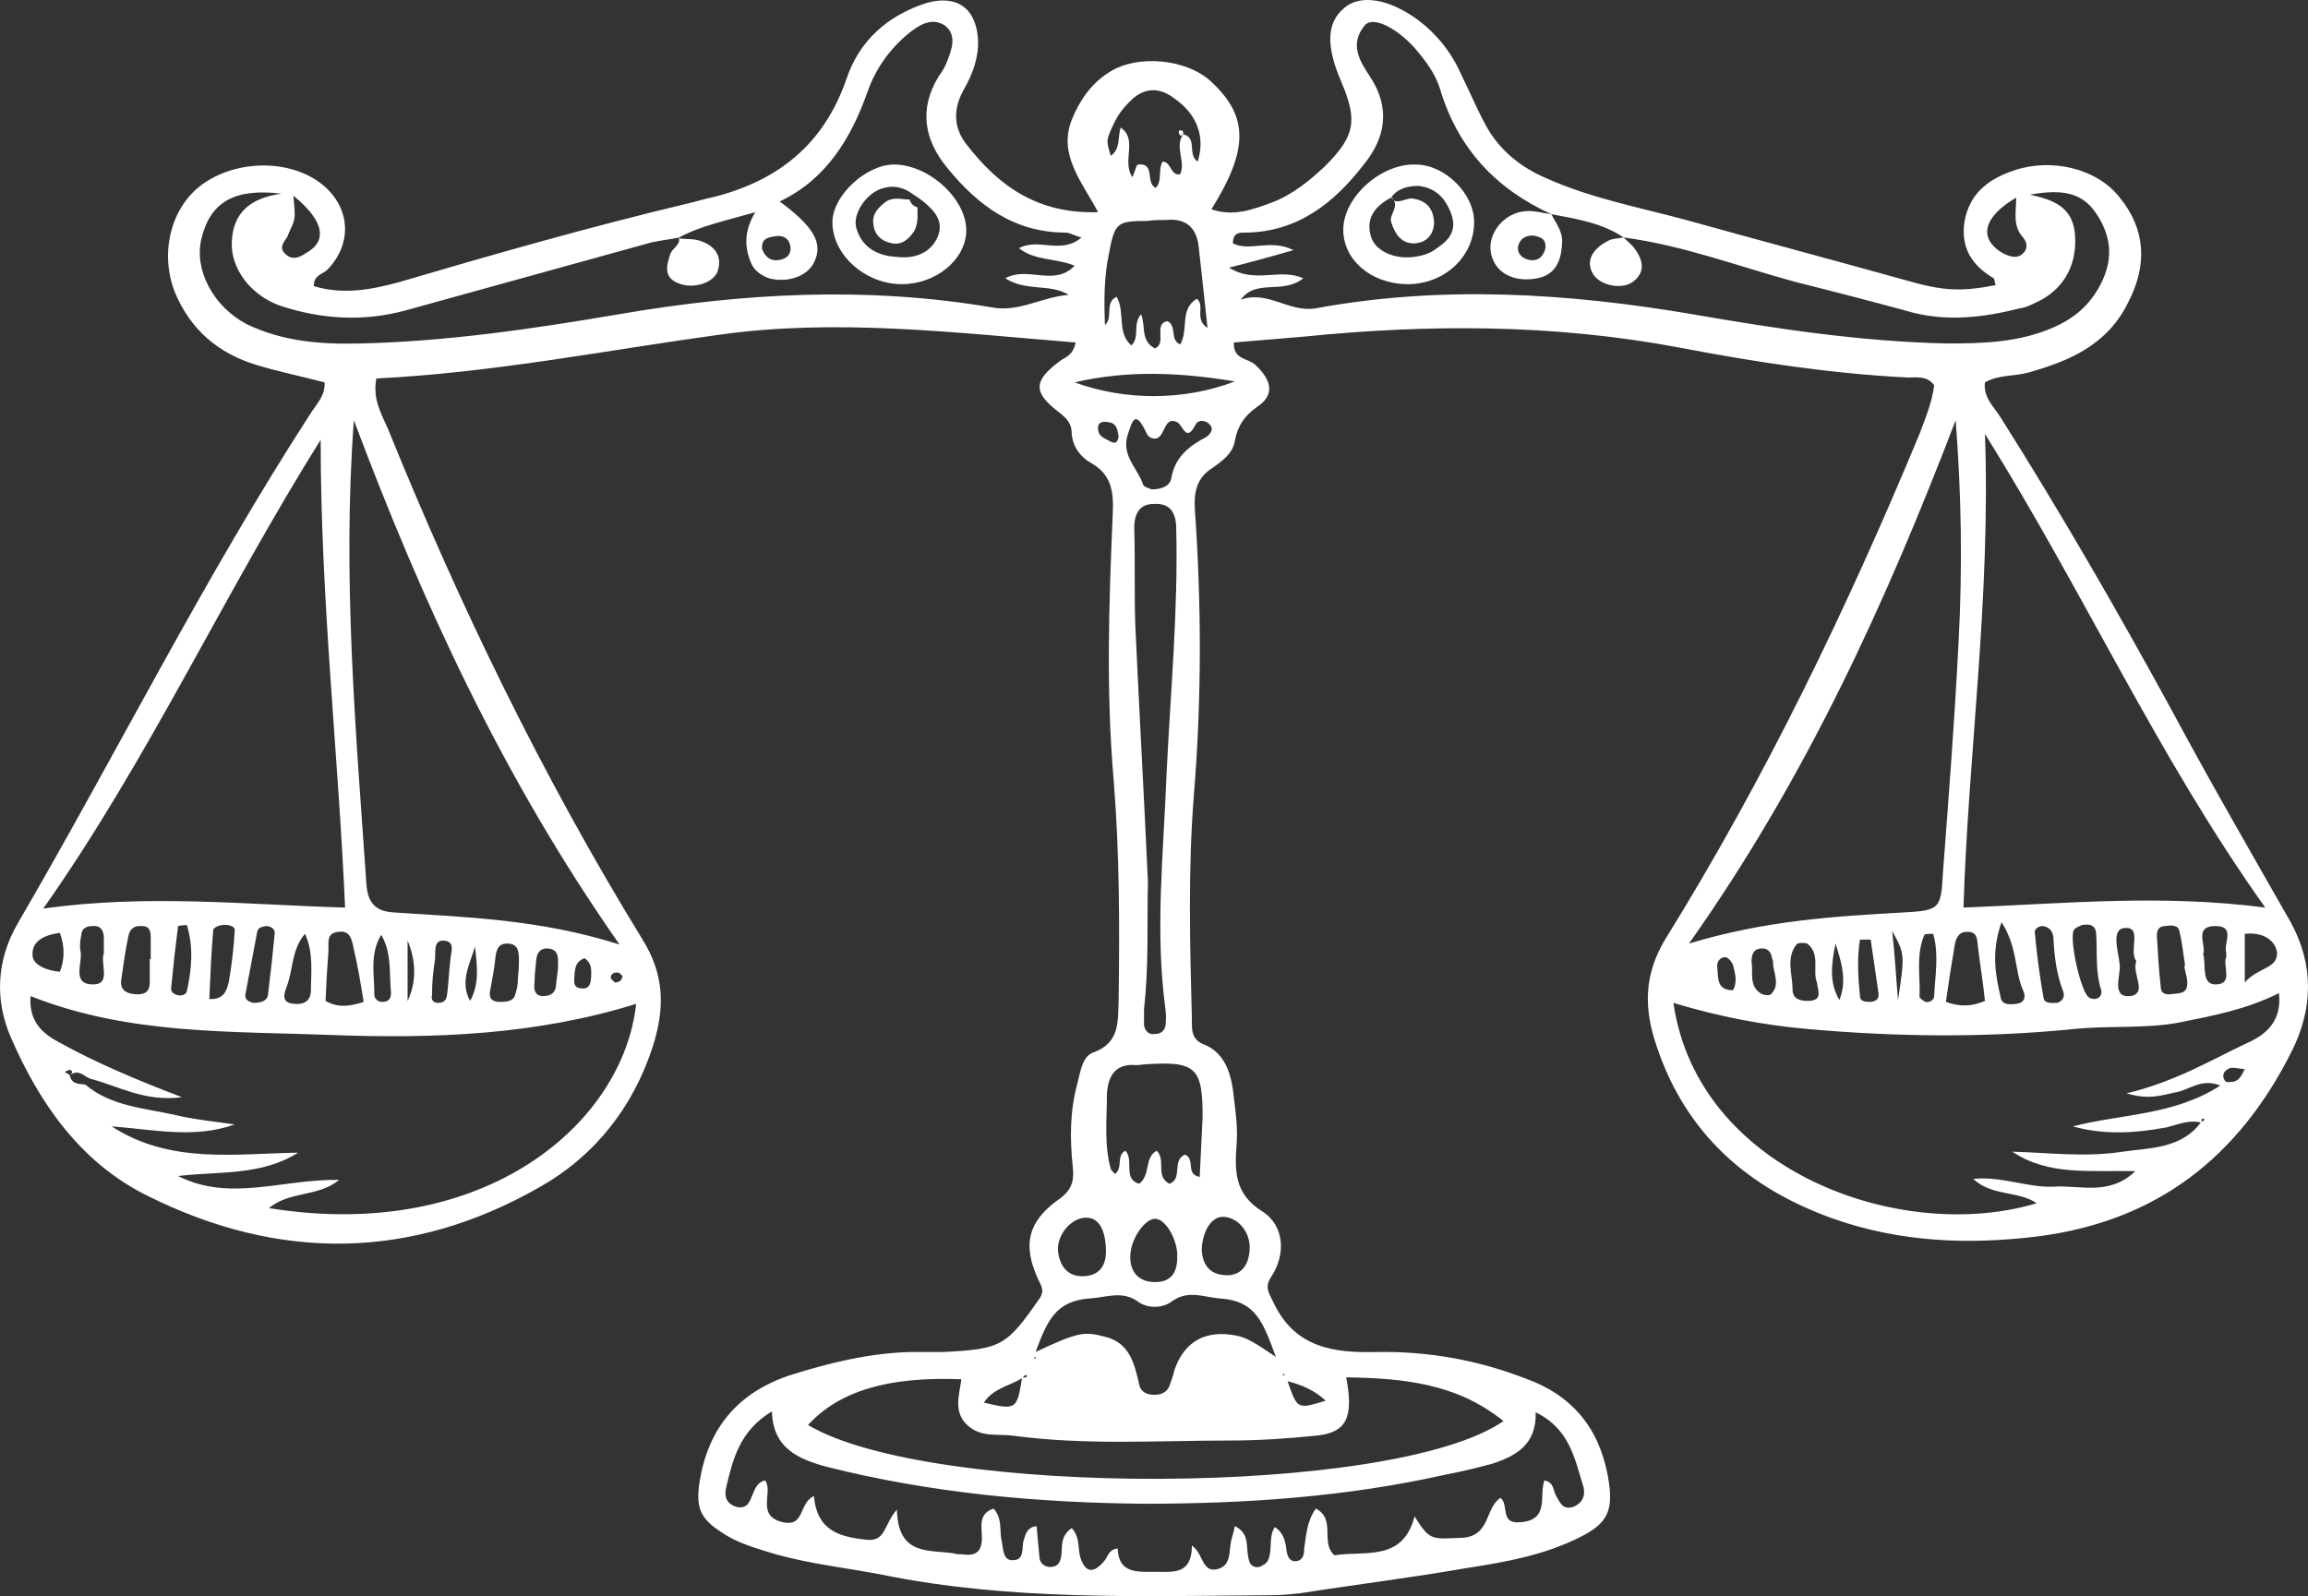 <svg width="120" height="83" viewBox="0 0 120 83" fill="none" xmlns="http://www.w3.org/2000/svg">
<rect x="0" y="0" width="120" height="83" fill="#333333" stroke="none"/>
<path fill-rule="evenodd" clip-rule="evenodd" d="M119.149 54.678C116.407 60.14 112.192 63.478 105.997 64.287C102.341 64.743 98.786 64.591 95.333 63.377C90.915 61.809 87.665 58.977 86.141 54.425C85.481 52.504 85.431 50.734 86.599 48.812C91.778 40.467 96.044 31.617 99.802 22.564C100.106 21.755 100.462 20.895 100.563 20.035C100.208 19.53 99.649 19.631 99.192 19.631C95.181 19.429 91.22 18.822 87.259 18.063C80.759 16.849 74.309 16.849 67.759 17.507C66.591 17.608 65.372 17.709 64.153 17.81C64.102 18.721 64.915 18.619 65.27 18.974C66.134 19.783 66.286 20.541 65.372 21.148C64.661 21.654 64.356 22.16 64.204 22.918C64.102 23.576 63.544 23.98 63.036 24.334C62.224 24.84 62.071 25.599 62.122 26.458C62.477 31.465 62.477 36.421 62.071 41.377C61.766 45.221 61.868 49.115 61.97 53.009C61.97 53.515 61.919 54.072 62.63 54.324C63.595 54.729 63.95 55.639 64.102 56.651C64.204 57.561 64.356 58.471 64.305 59.331C64.204 60.798 64.102 62.062 65.677 63.023C66.743 63.731 66.895 65.198 66.083 66.411C65.727 66.968 65.981 67.221 66.235 67.777C67.352 70.103 69.384 70.356 71.567 70.305C74.208 70.255 76.798 70.71 79.286 71.671C81.724 72.531 83.145 74.25 83.602 76.779C83.907 78.499 83.653 79.207 82.079 79.965C80.251 80.875 78.27 81.229 76.29 81.533C73.395 82.039 70.501 82.393 67.606 82.848C67.149 82.898 66.641 82.949 66.184 82.949C59.38 82.999 52.575 83.252 45.872 81.887C44.044 81.533 42.165 81.331 40.337 80.825C39.372 80.521 38.356 80.269 37.493 79.662C36.376 78.954 36.173 78.347 36.376 77.032C36.833 74.25 38.356 72.43 41.048 71.519C43.13 70.862 45.212 70.356 47.344 70.305C47.903 70.305 48.462 70.305 49.02 70.305C52.067 70.154 52.321 70.002 54.048 67.524C54.352 67.069 54.098 66.816 53.946 66.462C53.184 64.743 53.438 63.579 54.911 62.467C55.673 61.961 55.876 61.506 55.774 60.646C55.622 59.179 55.622 57.763 56.028 56.297C56.181 55.69 56.282 54.931 56.841 54.729C58.263 54.223 58.11 53.06 58.161 51.998C58.212 48.205 58.212 44.412 57.907 40.619C57.501 35.966 57.653 31.364 57.856 26.711C57.907 25.599 57.806 24.688 56.739 24.081C56.181 23.778 55.774 23.222 55.723 22.564C55.723 22.008 55.469 21.755 55.013 21.401C53.692 20.39 53.743 19.783 55.114 18.771C55.368 18.569 55.774 18.518 55.927 17.81C49.681 17.305 43.536 16.546 37.391 17.406C31.501 18.215 25.661 19.378 19.567 19.681C19.364 20.744 19.821 21.502 20.176 22.311C23.884 31.465 28.2 40.366 33.38 48.812C34.598 50.734 34.548 52.504 33.938 54.425C32.923 57.561 30.942 60.09 28.098 61.708C21.395 65.552 14.489 65.602 7.633 62.163C4.18 60.444 2.047 57.359 0.575 53.97C-0.288 51.998 -0.187 49.924 0.93 48.003C6.059 39.203 10.579 30.1 16.114 21.553C16.419 21.047 16.926 20.592 16.876 19.884C15.708 19.58 14.489 19.328 13.321 18.974C11.341 18.367 9.919 17.153 9.106 15.231C8.294 13.208 8.852 10.831 10.477 9.617C12.255 8.302 15.047 8.252 16.723 9.567C18.247 10.781 18.348 12.702 16.977 14.068C16.723 14.27 16.317 14.321 16.317 14.877C17.79 15.332 19.262 15.079 20.735 14.675C25.712 13.208 30.688 11.792 35.766 10.578C36.223 10.477 36.68 10.325 37.188 10.224C40.489 9.365 42.825 7.493 43.993 4.155C44.653 2.133 46.126 0.818 48.157 0.16C49.731 -0.295 50.747 0.413 50.848 2.031C50.899 2.942 50.594 3.801 50.138 4.611C49.579 5.572 49.528 6.583 50.239 7.493C51.915 9.668 53.946 11.135 57.094 11.033C56.231 9.415 55.013 8.05 55.723 6.229C56.13 5.217 56.739 4.358 57.602 3.801C59.075 2.79 61.766 3.043 63.036 4.307C64.915 6.077 64.915 7.797 62.985 10.882C64.153 11.286 65.169 10.882 66.134 10.528C67.2 10.123 68.063 9.415 68.876 8.656C70.45 7.089 70.602 6.28 69.739 4.257C68.927 2.385 68.977 1.172 69.891 0.413C70.704 -0.295 72.177 -0.093 73.7 1.02C74.716 1.778 75.477 2.739 75.985 3.903C76.391 4.712 76.747 5.572 77.153 6.33C77.864 7.746 79.032 8.707 80.505 9.314C82.79 10.325 85.227 10.781 87.665 11.438C91.474 12.5 95.282 13.511 99.091 14.574C101.02 15.13 101.935 15.181 103.763 14.826C103.712 14.725 103.712 14.523 103.661 14.472C102.544 13.815 101.935 12.905 102.138 11.539C102.392 10.072 103.356 9.314 104.727 8.859C106.657 8.201 109.044 8.758 110.212 10.275C111.583 11.944 111.634 13.815 110.669 15.686C109.603 17.911 107.622 18.771 105.438 19.378C104.677 19.58 103.915 19.479 103.204 19.884C103.102 20.642 103.661 21.148 104.017 21.704C107.114 26.61 110.009 31.617 112.802 36.725C114.833 40.518 116.966 44.21 119.099 47.952C120.317 50.177 120.267 52.453 119.149 54.678ZM116.712 48.559C116.712 49.216 116.712 49.874 116.712 51.088C117.423 50.279 118.438 50.38 118.388 49.52C118.286 48.862 117.626 48.458 116.712 48.559ZM102.087 47.194C107.317 46.991 112.345 46.485 117.778 47.194C112.192 39.355 108.384 30.858 103.204 22.564C103.509 31.111 102.341 39.102 102.087 47.194ZM115.188 48.154C114.122 48.154 114.63 49.014 114.579 49.52C114.545 49.587 114.545 49.655 114.579 49.722C114.681 50.278 114.477 51.189 115.188 51.189C116.153 51.189 115.544 50.228 115.747 49.773C115.747 49.672 115.747 49.57 115.747 49.52C115.595 49.065 116.255 48.154 115.188 48.154ZM113.563 50.228C113.597 50.228 113.614 50.228 113.614 50.228C113.513 49.621 113.462 49.014 113.31 48.407C113.259 48.104 112.903 48.104 112.599 48.154C112.294 48.154 112.142 48.306 112.142 48.66C112.192 49.52 112.243 50.43 112.345 51.34C112.345 51.644 112.599 51.745 112.903 51.694C113.259 51.644 113.665 51.694 113.716 51.239C113.767 50.936 113.614 50.582 113.563 50.228ZM110.77 51.796C111.685 51.644 110.821 50.633 111.075 49.975C110.669 49.469 111.38 48.205 110.517 48.255C109.704 48.255 110.161 49.52 110.212 50.177C110.263 50.734 109.755 51.897 110.77 51.796ZM109.247 51.492C108.942 50.531 109.044 49.57 108.993 48.66C108.993 48.205 108.79 48.003 108.231 48.104C108.181 48.154 107.927 48.205 107.825 48.357C107.571 48.812 108.181 51.543 108.587 51.846C108.688 51.947 108.841 51.947 108.942 51.947C109.196 51.897 109.298 51.694 109.247 51.492ZM107.267 51.543C106.911 50.633 106.81 49.672 106.759 48.711C106.708 48.407 106.556 48.205 106.2 48.154C105.997 48.154 105.794 48.306 105.794 48.458C105.895 49.604 106.048 50.751 106.251 51.897C106.302 52.2 106.657 52.15 106.962 52.15C107.267 52.048 107.368 51.796 107.267 51.543ZM105.185 51.492C104.727 50.481 104.931 49.318 104.067 47.952C103.509 49.52 103.763 50.734 104.017 51.846C104.067 52.251 104.474 52.251 104.829 52.2C105.286 52.15 105.337 51.796 105.185 51.492ZM102.849 49.318C102.798 48.913 102.849 48.407 102.239 48.458C101.833 48.458 101.681 48.812 101.63 49.166C101.461 50.144 101.308 51.121 101.173 52.099C101.884 52.352 102.493 52.352 103.204 52.048C103.102 51.037 102.95 50.177 102.849 49.318ZM101.224 17.861C103.102 17.861 104.931 17.81 106.708 17.052C107.876 16.546 108.688 15.838 109.247 14.725C109.907 13.41 109.755 12.197 108.942 11.033C108.231 10.022 107.216 9.82 105.54 10.123C106.708 10.376 107.724 10.73 107.876 12.095C108.028 13.613 107.419 14.877 106.149 15.585C105.743 15.787 105.388 15.99 104.981 16.04C103.001 16.546 101.02 16.748 99.04 16.141C97.178 15.636 95.299 15.147 93.403 14.675C90.407 13.866 87.513 12.753 84.415 12.348C83.298 11.59 81.977 11.387 80.657 11.135H80.708C80.708 11.135 80.691 11.135 80.657 11.135C77.763 9.82 75.782 7.696 74.868 4.611C74.614 3.801 74.106 3.144 73.548 2.487C72.583 1.424 71.364 0.818 70.958 1.323C70.145 2.284 70.704 3.195 71.212 3.953C72.329 5.622 72.024 7.19 70.907 8.555C69.384 10.528 67.505 12.045 64.813 12.095C64.509 12.095 64.102 12.045 64.102 12.652C64.966 13.107 66.032 12.399 67.251 13.006C66.032 13.36 65.118 13.613 63.899 13.916C65.27 14.776 66.54 13.916 67.759 14.472C66.692 15.332 65.321 14.472 64.509 15.585C65.88 15.079 66.997 16.242 68.368 16.04C74.919 14.826 81.47 15.231 88.02 16.344C92.388 17.102 96.755 17.76 101.224 17.861ZM57.755 8.1C58.263 7.746 58.11 7.139 58.263 6.634C59.177 7.24 58.313 8.353 58.872 9.213C59.024 8.909 59.075 8.555 59.177 8.555C60.091 8.454 59.532 9.516 60.091 9.769C60.446 9.415 60.192 8.859 60.446 8.404C60.903 8.404 60.852 9.162 61.36 9.061C61.665 8.404 61.056 7.645 61.513 6.988C62.274 7.139 61.716 8.05 62.274 8.404C62.681 7.089 62.223 5.926 61.056 5.116C60.395 4.611 59.684 4.509 58.973 5.066C58.567 5.42 58.212 5.824 57.958 6.33C57.501 7.291 57.501 7.291 57.755 8.1ZM57.45 16.9C57.907 16.495 57.399 15.737 58.059 15.433C58.516 16.242 58.059 17.305 58.821 17.962C59.278 17.557 58.872 16.849 59.329 16.344C59.583 16.951 59.278 17.709 60.04 18.114C60.7 17.861 59.938 16.849 60.7 16.698C61.208 16.951 60.802 17.659 61.36 17.911C61.817 17.153 61.309 16.091 62.224 15.534C62.681 15.889 62.071 16.596 62.782 17.052C62.63 15.585 62.477 14.22 62.325 12.854C62.223 11.843 61.665 11.337 60.649 11.438C60.344 11.438 59.989 11.438 59.634 11.489C58.059 11.489 57.958 11.59 57.653 13.208C57.399 14.422 57.399 15.636 57.45 16.9ZM52.981 12.905C53.997 12.348 55.165 13.259 56.231 12.348C55.825 12.247 55.622 12.095 55.419 12.095C52.727 12.095 50.848 10.679 49.274 8.758C48.056 7.291 47.751 5.673 48.817 3.953C48.969 3.751 49.122 3.498 49.223 3.245C49.477 2.588 49.782 1.829 49.122 1.323C48.411 0.868 47.751 1.323 47.192 1.778C46.227 2.588 45.516 3.599 45.11 4.762C44.247 7.19 42.977 9.314 40.54 10.477C42.317 11.792 42.825 12.652 42.317 13.663C41.962 14.371 40.946 14.725 39.981 14.472C39.575 14.321 39.219 14.068 39.067 13.714C38.712 12.905 38.661 12.045 39.27 11.033C37.696 11.489 36.426 11.742 35.309 12.348C35.309 12.348 35.309 12.365 35.309 12.399C35.309 12.399 35.292 12.399 35.258 12.399C35.258 12.399 35.276 12.382 35.309 12.348C34.852 12.45 34.344 12.5 33.887 12.601C29.622 13.781 25.356 14.961 21.09 16.141C18.856 16.748 16.672 16.596 14.54 15.889C13.016 15.332 12.001 13.967 12.051 12.601C12.102 10.983 13.118 10.275 14.641 10.072C12.153 9.769 10.934 10.528 10.477 12.399C10.071 14.017 11.087 15.939 12.813 16.849C14.692 17.76 16.672 17.911 18.704 17.861C23.223 17.76 27.692 17.102 32.161 16.344C38.61 15.231 45.059 14.877 51.61 15.99C52.981 16.242 54.2 15.433 55.571 15.332C54.556 14.725 53.388 15.181 52.27 14.472C53.438 13.815 54.809 14.928 55.876 13.815C54.86 13.41 53.794 13.562 52.981 12.905ZM14.794 13.158C15.149 13.562 15.555 13.41 15.911 13.158C17.028 12.551 16.876 11.489 15.251 10.174C15.302 10.73 15.352 11.084 15.301 11.387C15.251 11.691 15.047 11.994 14.946 12.298C14.794 12.551 14.489 12.854 14.794 13.158ZM2.251 47.244C7.684 46.485 12.762 47.042 17.942 47.194C17.587 39.102 16.672 31.263 16.672 22.868C11.544 31.061 7.735 39.456 2.251 47.244ZM17.587 48.458C16.977 48.508 17.079 49.014 17.079 49.419C17.011 50.295 16.96 51.172 16.927 52.048C17.536 52.403 18.145 52.352 18.907 52.099C18.755 51.138 18.602 50.228 18.399 49.368C18.297 48.913 18.247 48.357 17.587 48.458ZM15.86 48.559C15.149 49.368 15.251 50.43 14.895 51.34C14.743 51.745 14.641 52.15 15.301 52.2C15.809 52.251 16.114 52.048 16.165 51.593C16.165 50.582 16.317 49.57 15.86 48.559ZM13.829 48.154C13.626 48.205 13.422 48.205 13.372 48.458C13.169 49.537 12.966 50.616 12.762 51.694C12.712 52.048 13.016 52.099 13.169 52.15C13.575 52.15 13.88 52.048 13.93 51.745C14.066 50.666 14.184 49.587 14.286 48.508C14.286 48.306 14.083 48.154 13.829 48.154ZM11.544 48.104C11.391 48.104 11.087 48.255 11.087 48.357C10.985 49.57 10.934 50.734 10.883 51.947C11.645 51.998 11.797 51.492 11.899 51.037C12.051 50.177 12.153 49.267 12.204 48.407C12.255 48.154 11.848 48.053 11.544 48.104ZM9.715 48.104C9.546 48.104 9.394 48.121 9.258 48.154C9.123 49.2 9.005 50.262 8.903 51.34C8.852 51.593 9.055 51.694 9.208 51.745C9.411 51.796 9.665 51.745 9.715 51.543C9.969 50.38 10.071 49.267 9.715 48.104ZM7.38 48.154C6.973 48.121 6.736 48.306 6.669 48.711C6.516 49.419 6.415 50.177 6.313 50.885C6.212 51.442 6.516 51.644 6.973 51.694C7.43 51.745 7.786 51.644 7.786 51.088C7.786 50.683 7.786 50.279 7.786 49.874C7.786 49.874 7.803 49.874 7.837 49.874C7.837 49.537 7.837 49.2 7.837 48.862C7.837 48.508 7.837 48.154 7.38 48.154ZM5.399 49.57C5.399 49.267 5.399 48.997 5.399 48.761C5.399 48.357 5.196 48.104 4.79 48.154C4.485 48.154 4.231 48.306 4.231 48.609C4.18 48.862 4.13 49.166 4.18 49.419C4.333 50.026 3.673 51.189 4.84 51.189C5.805 51.189 5.196 50.127 5.399 49.57ZM1.692 49.672C1.692 50.177 2.454 50.481 3.114 50.531C3.368 49.874 3.368 49.216 3.114 48.508C2.352 48.609 1.641 48.913 1.692 49.672ZM33.075 52.2C27.895 53.819 22.563 54.021 17.231 53.819C12.001 53.616 6.669 53.819 1.59 51.796C1.489 53.161 2.251 53.768 3.114 54.223C5.044 55.285 7.075 56.145 9.462 57.055C7.481 57.308 6.11 56.448 4.688 56.094C4.333 55.943 4.079 55.589 3.672 55.892C3.774 55.791 3.774 55.639 3.622 55.639C3.571 55.639 3.469 55.69 3.368 55.74C3.469 55.808 3.554 55.858 3.622 55.892C3.723 56.398 4.079 56.347 4.434 56.398C5.755 57.511 7.43 57.612 9.055 57.966C10.071 58.218 11.188 58.32 12.204 58.471C10.071 59.23 7.938 58.724 5.805 58.572C8.852 60.545 12.204 59.989 15.505 59.938C13.575 61.152 11.391 60.899 9.258 61.152C11.95 62.517 14.692 61.303 17.637 61.354C16.52 62.264 15.098 61.91 13.981 62.821C25.255 64.641 32.415 58.37 33.075 52.2ZM19.465 51.745C19.465 51.897 19.618 52.099 19.872 52.099C20.278 52.099 20.329 51.846 20.329 51.593C20.227 50.582 20.38 49.57 19.821 48.609C19.212 49.621 19.465 50.683 19.465 51.745ZM21.192 48.913C21.192 49.958 21.192 51.003 21.192 52.048C21.7 50.986 21.598 49.874 21.192 48.913ZM22.766 52.15C23.02 52.15 23.172 52.048 23.223 51.846C23.325 51.239 23.325 50.633 23.427 49.823C23.427 49.57 23.731 48.913 23.02 48.913C22.512 48.913 22.665 49.57 22.614 49.924C22.512 50.531 22.462 51.138 22.462 51.745C22.411 51.897 22.462 52.15 22.766 52.15ZM24.442 52.048C24.95 51.138 24.798 50.177 24.696 49.216C24.442 50.127 23.884 51.037 24.442 52.048ZM25.915 52.099C26.27 52.099 26.677 52.099 26.778 51.745C26.93 51.34 26.93 50.936 26.93 50.835C26.981 50.329 26.981 50.127 26.981 49.924C26.981 49.469 26.93 49.065 26.372 49.065C25.915 49.065 25.813 49.368 25.762 49.773C25.712 50.278 25.61 50.835 25.509 51.391C25.407 51.796 25.458 52.048 25.915 52.099ZM28.251 51.796C28.657 51.796 28.911 51.593 28.911 51.189C28.945 50.919 28.979 50.649 29.012 50.38C29.012 49.874 29.114 49.318 28.403 49.318C27.844 49.368 27.895 49.874 27.845 50.278C27.811 50.548 27.794 50.818 27.794 51.088C27.743 51.442 27.794 51.796 28.251 51.796ZM30.18 51.391C30.739 51.492 30.739 50.986 30.739 50.531C30.739 50.278 30.688 50.026 30.384 49.823C29.927 50.026 29.927 50.279 29.876 50.582C29.876 50.885 29.723 51.34 30.18 51.391ZM32.161 50.582C31.958 50.531 31.755 50.633 31.755 50.835C31.755 50.936 31.907 50.986 31.958 51.088C32.212 51.088 32.313 50.986 32.364 50.784C32.364 50.734 32.212 50.582 32.161 50.582ZM18.399 21.856C17.79 29.998 18.501 38.04 19.059 46.081C19.161 47.092 19.669 47.396 20.481 47.446C24.29 47.699 28.048 47.8 32.212 49.115C26.118 40.417 21.954 31.313 18.399 21.856ZM39.626 12.955C39.778 13.36 40.083 13.613 40.54 13.511C40.895 13.461 41.149 13.208 41.098 12.854C41.048 12.348 40.641 12.197 40.235 12.298C39.88 12.348 39.575 12.45 39.626 12.955ZM58.161 22.716C58.11 22.362 58.059 22.008 57.653 21.957C57.399 21.907 57.044 21.907 57.094 22.311C57.094 22.716 57.501 22.817 57.755 22.969C58.059 23.12 58.11 22.918 58.161 22.716ZM55.013 65.097C55.114 65.855 55.52 66.411 56.384 66.361C57.247 66.31 57.501 65.703 57.501 65.097C57.501 63.984 57.145 63.377 56.587 63.326C55.774 63.225 54.911 64.186 55.013 65.097ZM53.184 71.621C53.32 71.654 53.388 71.62 53.388 71.519C53.388 71.519 53.337 71.469 53.286 71.519C53.252 71.553 53.218 71.587 53.184 71.621ZM68.419 74.655C66.946 74.807 65.423 74.908 63.899 74.908C60.141 74.908 56.434 75.161 52.676 74.655C51.864 74.554 51.052 74.756 50.341 74.149C49.528 73.441 49.884 72.531 49.985 71.722C46.176 71.57 43.638 72.329 42.012 74.099C48.36 77.891 72.481 77.841 78.169 73.896C75.731 71.924 72.938 71.671 69.993 71.621C70.399 73.745 69.993 74.503 68.419 74.655ZM77.559 76.121C76.798 76.324 75.985 76.526 75.173 76.678C69.993 77.841 64.763 78.195 59.481 78.195C53.895 78.144 48.411 77.639 42.977 76.273C41.505 75.869 40.184 75.312 40.134 73.391C38.458 74.402 38.102 75.869 37.747 77.386C37.645 77.841 37.798 78.195 38.255 78.347C38.813 78.498 38.966 78.144 39.118 77.74C39.27 77.386 39.372 77.082 39.778 76.981C40.235 77.588 39.27 78.802 40.692 79.156C41.86 79.409 41.505 78.195 42.317 77.79C42.469 79.561 43.587 79.915 45.059 80.066C46.075 80.167 45.923 79.308 46.634 78.498C46.684 80.926 48.309 80.572 49.579 80.774C49.731 80.825 49.884 80.825 50.036 80.825C50.696 80.926 51.052 80.724 51.052 79.965C51.052 79.409 50.848 78.701 51.661 78.448C52.118 78.954 51.966 79.561 52.067 80.066C52.169 80.471 52.118 81.078 52.575 81.128C53.337 81.179 53.083 80.471 53.235 80.066C53.337 79.712 53.438 79.409 53.895 79.358C53.946 79.915 53.997 80.471 54.048 81.027C54.098 81.331 54.352 81.482 54.606 81.482C54.962 81.482 55.114 81.28 55.165 80.977C55.266 80.521 55.063 79.915 55.723 79.459C56.181 79.965 56.028 80.572 56.181 81.027C56.451 81.803 56.874 81.836 57.45 81.128C57.602 80.926 57.653 80.572 58.11 80.521C58.161 81.836 59.126 81.735 60.091 81.735C61.005 81.735 61.97 81.887 61.97 80.37C62.579 80.774 62.477 81.836 63.341 81.583C64.001 81.381 63.899 80.724 64.001 80.167C64.052 79.915 64.153 79.662 64.204 79.358C65.016 79.763 64.763 80.471 64.915 81.027C64.966 81.381 65.169 81.533 65.474 81.482C65.626 81.432 65.88 81.28 65.93 81.128C66.184 80.572 65.93 79.915 66.286 79.409C66.743 79.712 66.845 80.167 66.895 80.673C66.946 80.926 67.048 81.229 67.403 81.179C67.759 81.128 67.809 80.825 67.809 80.521C67.911 79.813 67.962 79.055 68.419 78.448C69.485 79.004 68.622 80.218 69.384 80.875C70.958 80.623 72.938 81.229 73.548 78.852C74.36 80.167 74.462 80.016 76.036 79.965C77.509 79.864 77.204 78.397 78.016 77.891C78.474 78.246 77.966 79.257 79.032 79.156C80.606 79.055 79.997 77.74 80.302 76.981C80.809 77.082 80.759 77.538 80.911 77.79C81.114 78.144 81.266 78.549 81.825 78.347C82.282 78.144 82.434 77.79 82.333 77.335C81.876 75.869 81.622 74.301 79.845 73.441C79.895 75.11 78.829 75.717 77.559 76.121ZM51.153 72.935C52.829 73.34 52.88 73.289 53.134 71.671C52.473 72.076 51.661 72.177 51.153 72.935ZM53.844 70.659V70.558L53.743 70.609L53.844 70.659ZM66.946 71.823C67.454 73.289 67.454 73.289 68.927 72.834C68.317 72.278 67.708 72.025 66.946 71.823ZM66.692 71.519H66.794L66.743 71.418L66.692 71.519ZM63.493 67.524C62.579 67.473 61.766 67.018 60.852 67.726C60.395 68.03 59.684 68.03 59.227 67.726C58.364 67.069 57.552 67.473 56.587 67.524C54.911 67.676 54.454 68.637 53.844 70.305C56.079 69.243 56.384 69.243 57.399 69.496C58.72 69.8 58.973 70.862 59.227 71.975C59.278 72.329 59.583 72.531 59.989 72.531C60.344 72.531 60.649 72.43 60.802 72.076C60.903 71.772 61.005 71.519 61.056 71.266C61.563 69.749 62.681 69.142 64.255 69.446C64.864 69.547 65.423 69.951 66.337 70.558C65.677 68.788 65.321 67.676 63.493 67.524ZM59.938 66.664C60.802 66.715 61.208 66.26 61.208 65.4C61.259 64.54 60.649 63.428 60.091 63.377C59.583 63.326 58.821 64.338 58.77 65.248C58.719 66.057 59.126 66.614 59.938 66.664ZM62.477 64.995C62.528 65.703 62.833 66.26 63.696 66.31C64.509 66.361 64.915 65.805 64.966 65.046C65.067 64.136 64.407 63.326 63.645 63.276C63.036 63.225 62.528 63.933 62.477 64.995ZM59.684 55.336C59.481 55.336 59.278 55.386 59.075 55.386C57.958 55.285 57.602 55.993 57.552 56.904C57.552 58.218 57.399 59.533 57.755 60.798C57.806 60.899 57.907 60.949 57.958 61.051C58.415 60.747 58.009 60.09 58.516 59.837C58.973 60.343 58.364 61.303 59.227 61.556C59.837 61.101 59.481 60.191 60.141 59.837C60.649 60.343 60.04 61.152 60.802 61.556C61.513 61.303 60.903 60.343 61.614 60.039C62.173 60.292 61.614 61.051 62.376 61.202C62.427 60.14 62.477 59.129 62.528 58.067C62.528 55.538 62.173 55.184 59.684 55.336ZM60.649 40.316C60.852 36.067 61.259 31.769 61.157 27.52C61.157 26.61 60.802 26.155 59.989 26.206C59.278 26.206 58.973 26.661 58.973 27.47C59.024 29.088 58.973 30.757 59.024 32.426C59.227 36.877 59.481 41.377 59.684 45.828C59.634 48.053 59.735 50.278 59.481 52.453C59.481 52.723 59.481 53.009 59.481 53.313C59.532 53.616 59.735 53.819 60.04 53.768C60.344 53.768 60.548 53.616 60.599 53.313C60.632 53.043 60.632 52.773 60.599 52.504C60.04 48.407 60.497 44.361 60.649 40.316ZM62.884 22.058C62.681 21.856 62.325 21.806 62.173 22.058C61.665 23.07 61.513 22.109 61.208 21.957C60.395 21.553 60.649 23.07 59.837 22.767C59.735 22.716 59.634 22.615 59.583 22.463C59.024 21.3 58.872 21.856 58.618 22.665C58.313 23.727 59.177 24.385 59.431 25.194C59.481 25.346 59.786 25.396 59.888 25.447C60.446 25.447 60.852 25.245 60.903 24.84C61.106 23.727 61.868 23.171 62.731 22.716C62.934 22.564 63.138 22.311 62.884 22.058ZM55.876 19.884C58.516 20.845 61.563 20.845 64.204 19.833C61.462 19.378 58.669 19.226 55.876 19.884ZM104.118 13.158C104.423 13.309 104.778 13.461 105.083 13.259C105.438 13.006 105.438 12.652 105.185 12.348C104.626 11.742 104.829 10.983 104.829 10.275C103.102 11.286 102.849 12.399 104.118 13.158ZM87.817 49.065C91.829 47.851 95.434 47.649 98.989 47.446C100.868 47.345 100.919 47.244 101.02 45.373C101.325 41.377 101.63 37.382 101.833 33.387C102.036 29.543 101.985 25.75 101.681 21.856C98.075 31.263 93.962 40.366 87.817 49.065ZM99.802 51.846C99.802 51.897 100.005 52.048 100.106 52.099C100.31 52.15 100.563 51.998 100.563 51.796C100.614 50.734 100.817 49.621 100.513 48.559C100.31 48.559 100.106 48.559 100.056 48.609C99.599 49.672 99.853 50.784 99.802 51.846ZM98.38 48.407C98.532 49.773 98.583 50.885 98.684 51.998C99.04 49.621 99.04 49.621 98.38 48.407ZM97.669 51.644C97.534 50.7 97.398 49.773 97.263 48.862C97.059 48.862 96.873 48.862 96.704 48.862C96.552 49.823 96.603 50.784 96.704 51.796C96.704 52.048 96.958 52.099 97.161 52.099C97.466 52.099 97.72 51.998 97.669 51.644ZM95.434 49.065C95.231 50.076 95.079 51.088 95.638 51.998C96.044 50.986 95.739 50.026 95.434 49.065ZM93.962 49.065C93.809 49.014 93.454 49.014 93.403 49.115C92.845 49.823 93.2 50.683 93.2 51.442C93.2 51.998 93.657 52.048 94.063 52.048C94.774 51.998 94.52 51.543 94.47 51.088C94.216 50.481 94.673 49.621 93.962 49.065ZM91.524 51.644C91.677 51.745 91.981 51.796 92.083 51.694C92.591 51.189 92.184 50.582 92.184 50.026C92.184 49.924 92.134 49.874 92.134 49.823C92.083 49.52 91.931 49.318 91.626 49.318C91.169 49.318 91.067 49.621 91.067 50.026C91.169 50.531 90.915 51.239 91.524 51.644ZM90.102 50.177C90.052 50.026 89.849 49.773 89.696 49.773C89.391 49.773 89.239 50.076 89.29 50.329C89.341 50.835 89.239 51.492 90.102 51.492C90.356 51.037 90.204 50.582 90.102 50.177ZM118.489 51.644C116.763 52.504 115.087 52.807 113.36 53.161C111.532 53.515 109.653 53.313 107.774 53.515C103.204 53.97 98.634 53.92 94.063 53.515C91.677 53.313 89.341 52.858 87.005 52.15C88.274 60.899 98.837 64.692 105.895 62.568C104.931 61.91 103.56 62.214 102.595 61.303C104.067 61.152 105.388 61.759 106.759 61.708C108.13 61.607 109.653 62.214 111.024 60.899C108.688 60.848 106.505 61.152 104.626 59.887C106.505 59.938 108.435 60.191 110.364 59.887C111.786 59.685 113.411 59.736 114.427 58.37C113.817 58.218 113.259 58.471 112.649 58.623C111.024 58.926 109.399 59.028 107.774 58.572C110.313 57.915 113.005 58.016 115.442 56.448C114.427 56.044 113.817 56.701 113.106 56.802C112.395 56.954 111.735 57.207 110.567 56.853C113.106 56.246 114.935 55.133 116.864 54.223C117.88 53.768 118.642 53.06 118.489 51.644ZM116.712 55.589C116.458 55.589 116.153 55.487 115.95 55.538C115.696 55.639 115.493 55.842 115.645 56.145C115.747 56.347 115.95 56.246 116.153 56.246C116.458 56.145 116.56 55.892 116.712 55.589ZM114.579 58.168C114.478 58.168 114.444 58.218 114.478 58.32C114.511 58.32 114.545 58.303 114.579 58.269C114.63 58.218 114.579 58.168 114.579 58.168Z" fill="white"/>
<path d="M61.513 6.988L61.563 6.937C61.529 6.937 61.513 6.954 61.513 6.988Z" fill="white"/>
<path fill-rule="evenodd" clip-rule="evenodd" d="M76.645 11.539C76.645 13.41 75.02 14.826 73.091 14.776C71.263 14.725 69.841 13.511 69.841 11.944C69.841 10.275 71.77 8.505 73.599 8.555C75.122 8.555 76.645 10.072 76.645 11.539ZM75.477 11.185C75.173 10.325 74.665 9.769 73.751 9.668C73.243 9.668 72.684 9.769 72.329 10.275C71.466 10.73 70.958 11.387 71.313 12.399C71.618 13.158 72.735 13.562 73.802 13.309C74.055 13.259 74.36 13.158 74.563 13.006C75.173 12.601 75.782 12.146 75.477 11.185Z" fill="white"/>
<path fill-rule="evenodd" clip-rule="evenodd" d="M80.657 11.135C80.911 11.64 81.266 12.045 81.216 12.652C81.165 13.866 80.657 14.473 79.489 14.523C78.423 14.574 77.661 14.017 77.509 13.107C77.356 12.146 78.169 11.084 79.286 10.983C79.743 10.932 80.2 11.084 80.657 11.135ZM79.692 12.247C79.337 12.247 79.032 12.399 78.93 12.803C78.88 13.158 79.083 13.41 79.489 13.512C79.997 13.613 80.251 13.309 80.352 12.905C80.403 12.399 80.048 12.298 79.692 12.247Z" fill="white"/>
<path d="M82.841 14.27C83.196 14.826 84.263 15.079 84.872 14.675C85.583 14.169 85.43 13.511 84.974 12.905C84.821 12.702 84.618 12.551 84.415 12.348C84.161 12.399 83.856 12.399 83.653 12.5C82.739 12.955 82.434 13.613 82.841 14.27Z" fill="white"/>
<path fill-rule="evenodd" clip-rule="evenodd" d="M50.239 12.045C50.188 13.511 48.665 14.776 46.888 14.776C44.958 14.776 43.231 13.208 43.282 11.489C43.333 10.123 45.059 8.555 46.481 8.555C48.309 8.555 50.29 10.376 50.239 12.045ZM48.005 10.477C47.835 10.342 47.666 10.224 47.497 10.123C47.04 9.769 46.532 9.617 45.973 9.769C45.059 9.971 44.247 11.185 44.551 11.944C44.856 12.905 45.669 13.309 46.634 13.36C47.497 13.461 48.309 13.208 48.716 12.399C49.122 11.539 48.614 10.983 48.005 10.477Z" fill="white"/>
<path d="M34.852 13.208C34.649 13.815 34.497 14.422 35.258 14.725C35.969 15.029 36.985 14.776 37.29 14.169C37.594 13.36 37.188 12.804 36.477 12.551C36.122 12.399 35.715 12.45 35.309 12.399C35.36 12.753 34.954 12.905 34.852 13.208Z" fill="white"/>
<path d="M61.309 6.785C61.309 6.785 61.259 6.886 61.309 6.937C61.343 7.072 61.411 7.089 61.513 6.988C61.546 6.819 61.479 6.752 61.309 6.785Z" fill="white"/>
<path d="M72.329 11.539C72.532 12.197 72.888 12.702 73.598 12.652C74.208 12.601 74.563 12.146 74.563 11.539C74.513 10.831 74.157 10.427 73.446 10.325C73.141 10.275 72.786 10.578 72.481 10.427C72.684 10.831 72.227 11.185 72.329 11.539Z" fill="white"/>
<path d="M72.38 10.275H72.329C72.397 10.342 72.447 10.393 72.481 10.427C72.447 10.393 72.414 10.342 72.38 10.275Z" fill="white"/>
<path d="M47.294 10.376C46.888 10.376 46.481 10.224 46.075 10.477C45.669 10.781 45.313 11.135 45.415 11.691C45.466 12.197 45.821 12.551 46.38 12.652C46.888 12.753 47.243 12.45 47.548 11.994C47.751 11.59 47.7 11.185 47.7 10.781C47.497 10.73 47.344 10.578 47.294 10.376Z" fill="white"/>
</svg>
